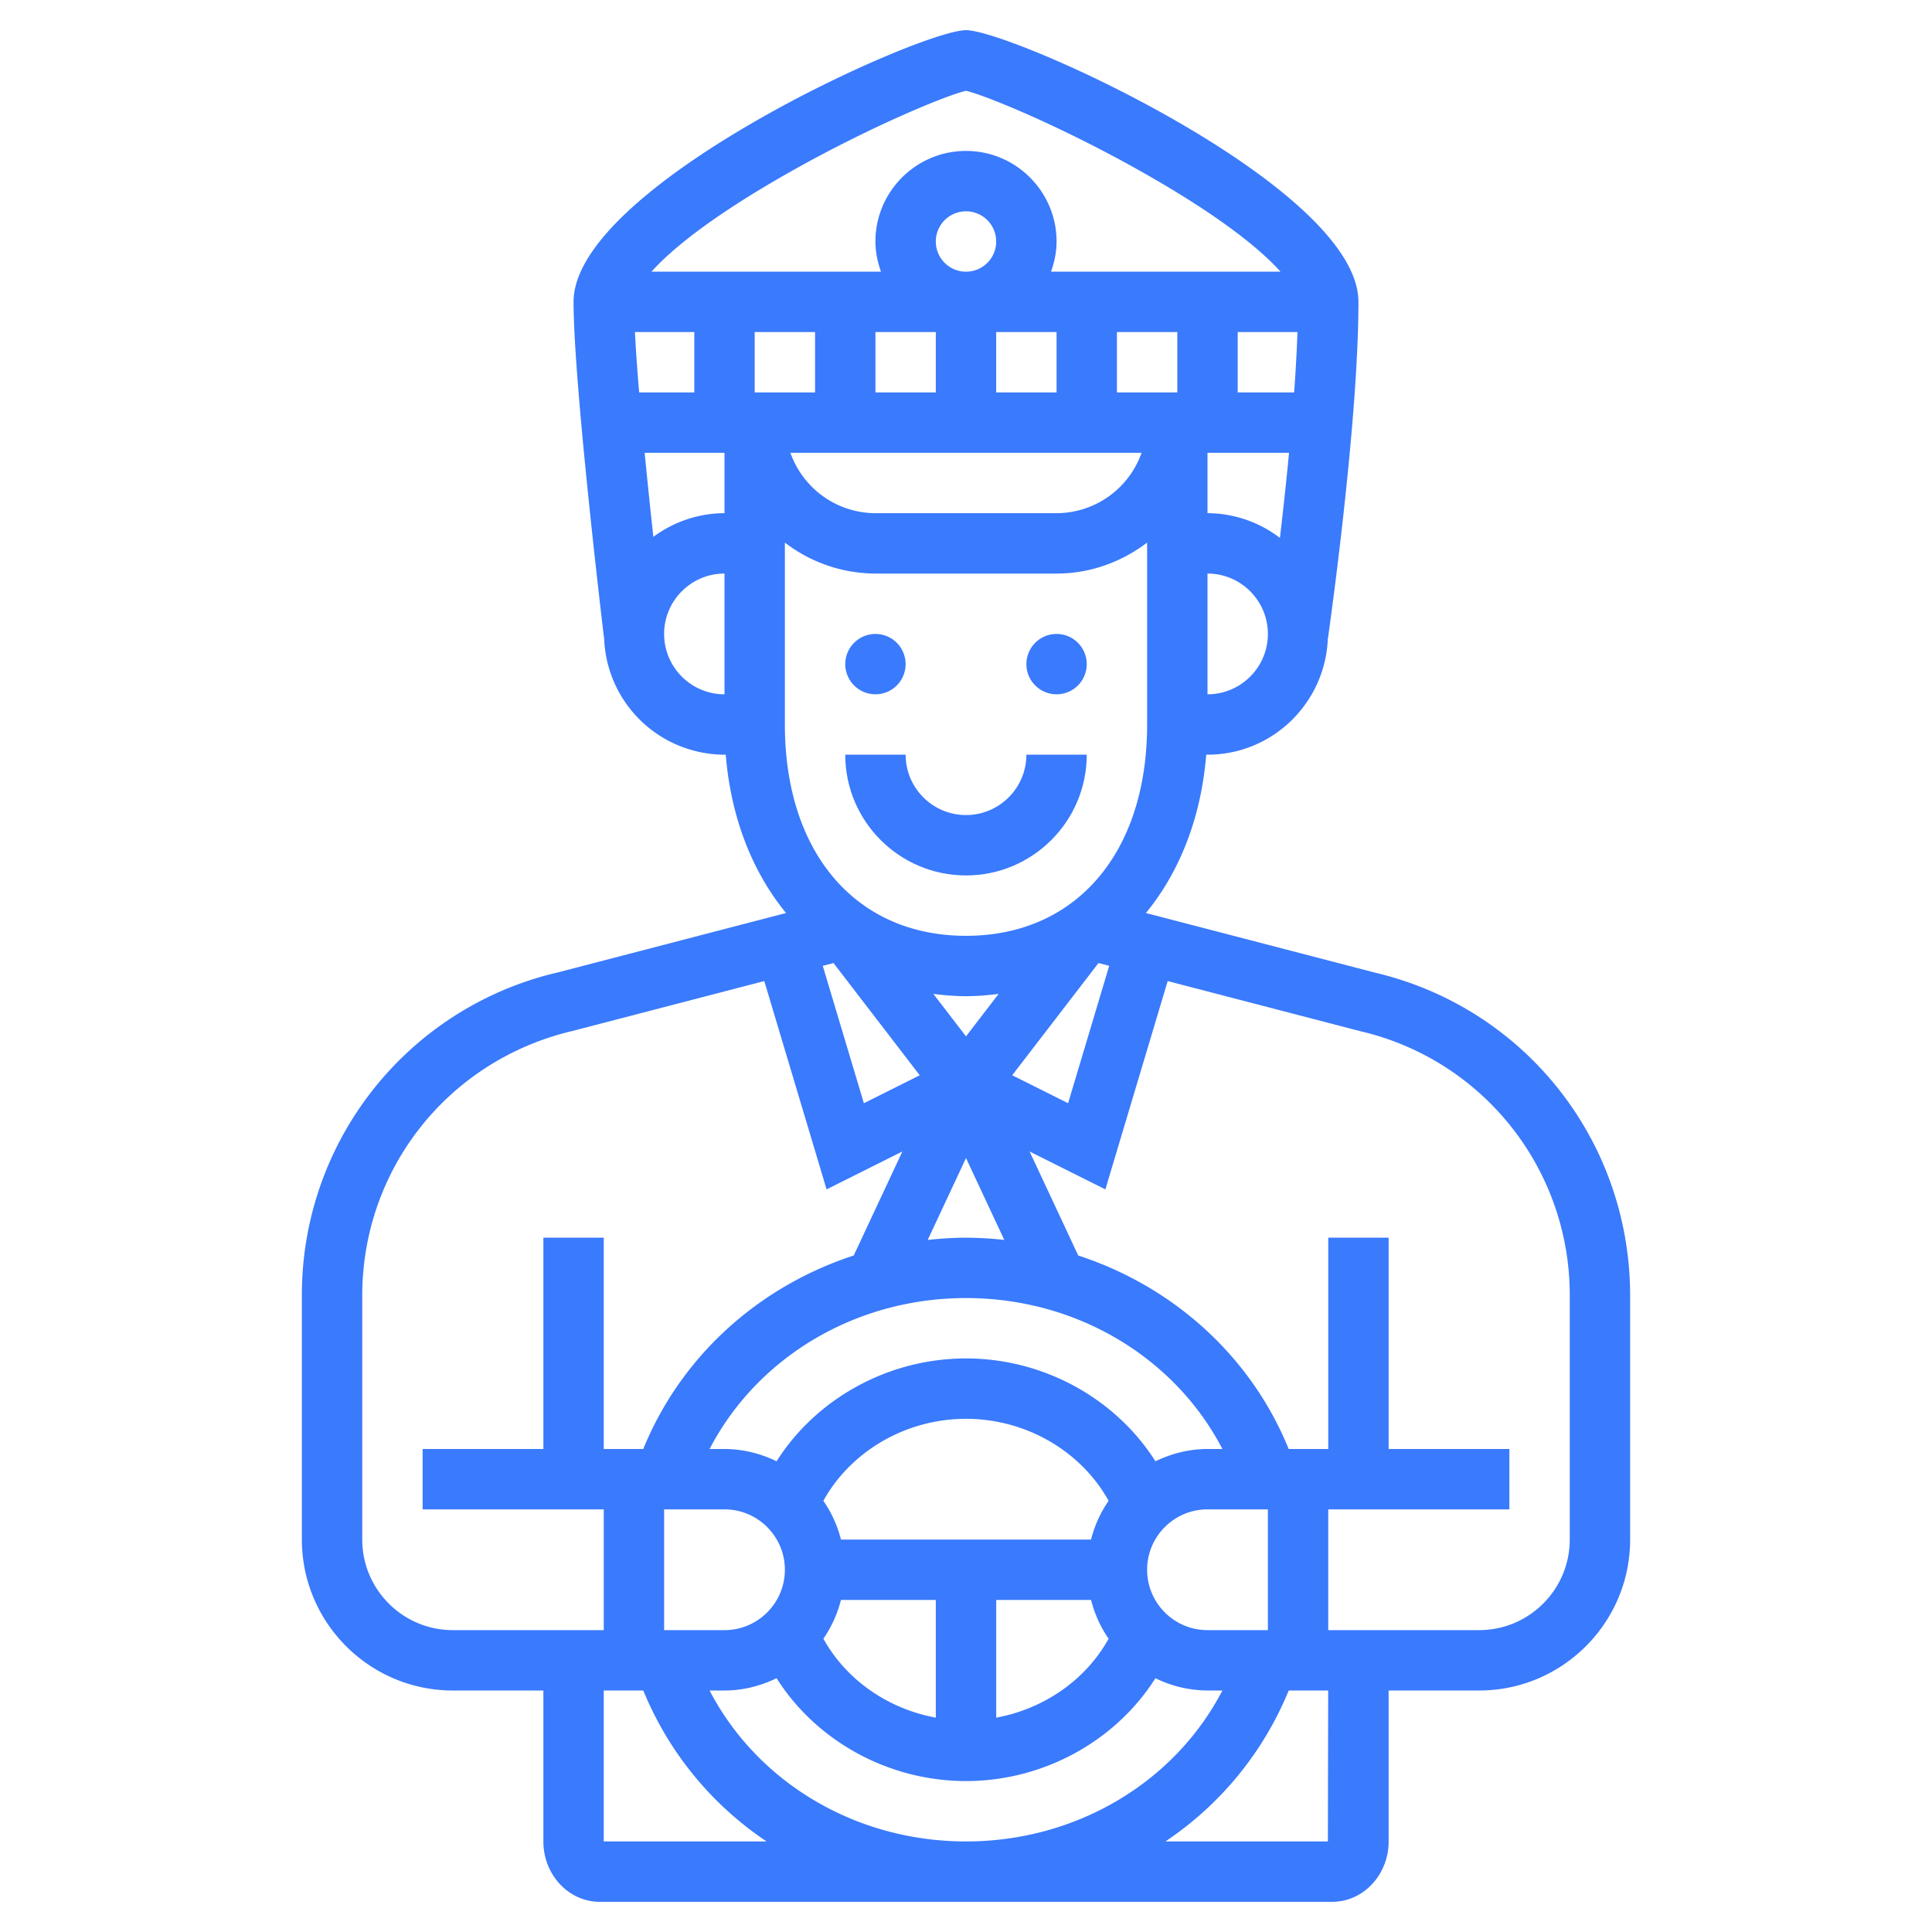 <svg xmlns="http://www.w3.org/2000/svg" version="1.1" xmlns:xlink="http://www.w3.org/1999/xlink" width="512" height="512" x="0" y="0" viewBox="0 0 64 64" style="enable-background:new 0 0 512 512" xml:space="preserve" class=""><g><circle cx="35" cy="22" r="1" fill="#3a7afc" opacity="1" data-original="#000000"></circle><circle cx="29" cy="22" r="1" fill="#3a7afc" opacity="1" data-original="#000000"></circle><path d="M32 29c2.206 0 4-1.794 4-4h-2c0 1.103-.897 2-2 2s-2-.897-2-2h-2c0 2.206 1.794 4 4 4z" fill="#3a7afc" opacity="1" data-original="#000000"></path><path d="m45.542 32.218-7.582-1.973c1.114-1.359 1.828-3.152 1.998-5.245H40c2.158 0 3.91-1.72 3.986-3.859l.005.001C44.031 20.853 45 14.024 45 10c0-3.818-11.48-9-13-9s-13 5.182-13 9c0 2.691.966 10.776 1.007 11.119l.005-.001A3.998 3.998 0 0 0 24 25h.041c.171 2.093.884 3.885 1.998 5.245l-7.559 1.967A10.96 10.96 0 0 0 10 42.92V51c0 2.757 2.243 5 5 5h3v5c0 1.103.837 2 1.866 2h24.268C45.163 63 46 62.103 46 61v-5h3c2.757 0 5-2.243 5-5v-8.08c0-5.129-3.487-9.532-8.458-10.702zM24 50c1.103 0 2 .897 2 2s-.897 2-2 2h-2v-4zm3.858 3H31v3.899c-1.588-.291-2.971-1.254-3.724-2.615A3.98 3.98 0 0 0 27.858 53zM33 53h3.142c.121.465.314.901.583 1.284-.754 1.361-2.136 2.324-3.724 2.615V53zm3.142-2h-8.284a3.961 3.961 0 0 0-.583-1.284C28.185 48.075 30.008 47 32 47s3.815 1.075 4.724 2.716A3.98 3.98 0 0 0 36.142 51zM24 56c.62 0 1.201-.154 1.725-.407C27.037 57.666 29.422 59 32 59s4.963-1.334 6.275-3.407A3.952 3.952 0 0 0 40 56h.494c-1.581 3.039-4.833 5-8.494 5s-6.913-1.961-8.494-5zm16-2c-1.103 0-2-.897-2-2s.897-2 2-2h2v4zm0-6c-.62 0-1.201.154-1.725.407C36.963 46.334 34.578 45 32 45s-4.963 1.334-6.275 3.407A3.952 3.952 0 0 0 24 48h-.494c1.581-3.039 4.833-5 8.494-5s6.913 1.961 8.494 5zm-8-7c-.429 0-.85.03-1.268.074L32 38.362l1.268 2.712A12.075 12.075 0 0 0 32 41zm0-6.669-1.081-1.407c.352.045.71.076 1.081.076s.729-.031 1.081-.076zm-4.389-2.429 2.857 3.718-1.851.926-1.362-4.551zm8.778 0 .355.092-1.362 4.551-1.851-.926zM31 8a1 1 0 1 1 2 0 1 1 0 0 1-2 0zm9 7h2.701c-.095.997-.201 1.963-.302 2.819A3.964 3.964 0 0 0 40 17zm2.87-2H41v-2h1.98c-.021.63-.06 1.305-.11 2zM39 13h-2v-2h2zm-4 0h-2v-2h2zm-4-2v2h-2v-2zm-4 2h-2v-2h2zm-4 0h-1.827a64.38 64.38 0 0 1-.141-2H23zm-1.645 2H24v2a3.96 3.96 0 0 0-2.357.785c-.094-.863-.194-1.821-.288-2.785zm16.461 0A2.996 2.996 0 0 1 35 17h-6a2.996 2.996 0 0 1-2.816-2zM40 23v-4c1.103 0 2 .897 2 2s-.897 2-2 2zM25.902 5.849C28.771 4.201 31.408 3.138 32 3.008c.592.13 3.229 1.193 6.098 2.841C40.459 7.205 41.761 8.265 42.419 9h-7.603c.112-.314.184-.648.184-1 0-1.654-1.346-3-3-3s-3 1.346-3 3c0 .352.072.686.184 1h-7.603c.658-.735 1.96-1.795 4.321-3.151zM22 21c0-1.103.897-2 2-2v4c-1.103 0-2-.897-2-2zm4-3.026A4.948 4.948 0 0 0 29 19h6c1.13 0 2.162-.391 3-1.026V24c0 4.252-2.355 7-6 7s-6-2.748-6-7zM12 51v-8.08c0-4.196 2.854-7.799 6.962-8.767l6.356-1.654 2.064 6.901 2.51-1.255-1.611 3.445c-3.152 1.028-5.722 3.338-6.972 6.41H20v-7h-2v7h-4v2h6v4h-5c-1.654 0-3-1.346-3-3zm8 10v-5h1.31a11.047 11.047 0 0 0 4.084 5zm23.988 0h-5.382a11.047 11.047 0 0 0 4.084-5h1.308zM52 51c0 1.654-1.346 3-3 3h-5v-4h6v-2h-4v-7h-2v7h-1.31c-1.25-3.072-3.82-5.382-6.972-6.41l-1.611-3.445 2.51 1.255 2.064-6.901 6.379 1.66A8.968 8.968 0 0 1 52 42.92z" fill="#3a7afc" opacity="1" data-original="#000000"></path></g></svg>